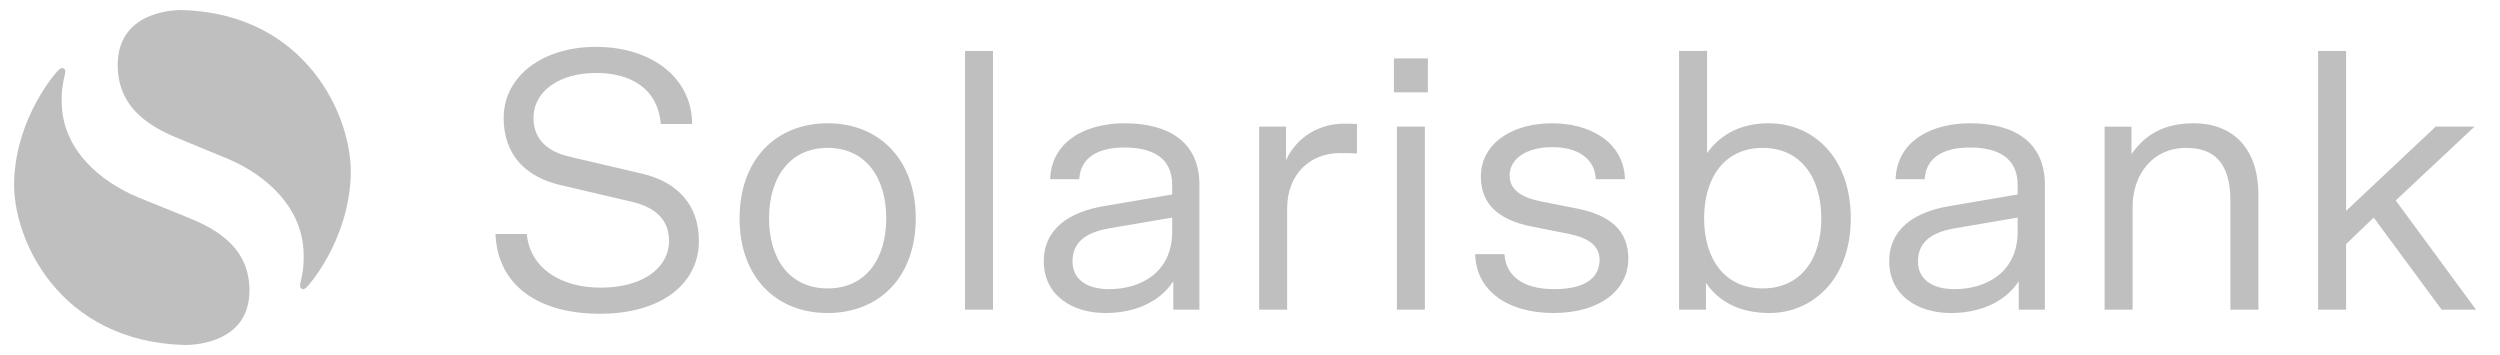 <svg width="169" height="24" viewBox="0 0 169 24" fill="none" xmlns="http://www.w3.org/2000/svg">
<path d="M40.557 21.21C44.721 21.21 47.245 19.169 47.245 16.296C47.245 13.826 45.781 12.289 43.384 11.735L38.54 10.601C36.747 10.198 36.066 9.191 36.066 7.98C36.066 6.141 37.832 4.932 40.306 4.932C42.652 4.932 44.468 5.99 44.67 8.383H46.79C46.765 5.159 43.939 3.168 40.28 3.168C36.697 3.168 34.048 5.134 34.048 7.981C34.048 10.45 35.512 11.961 37.908 12.516L42.753 13.65C44.544 14.078 45.226 15.061 45.226 16.271C45.226 18.161 43.385 19.445 40.607 19.445C37.858 19.445 35.814 18.085 35.612 15.817H33.493C33.644 19.346 36.445 21.21 40.557 21.21ZM55.95 21.16C59.432 21.16 61.905 18.74 61.905 14.758C61.905 10.778 59.432 8.333 55.95 8.333C52.467 8.333 49.995 10.778 49.995 14.758C49.995 18.74 52.467 21.16 55.95 21.16ZM55.95 19.497C53.377 19.497 51.988 17.506 51.988 14.758C51.988 12.012 53.377 9.997 55.95 9.997C58.523 9.997 59.911 12.012 59.911 14.758C59.911 17.506 58.523 19.497 55.95 19.497ZM67.127 20.932V3.446H65.236V20.934H67.129L67.127 20.932ZM74.723 21.16C76.464 21.16 78.28 20.58 79.315 19.017V20.933H81.081V12.491C81.081 9.543 78.936 8.333 76.01 8.333C73.537 8.333 71.09 9.442 70.989 12.113H72.957C73.033 10.677 74.193 9.971 76.01 9.971C77.877 9.971 79.239 10.652 79.239 12.491V13.146L74.521 13.952C72.376 14.331 70.56 15.414 70.56 17.656C70.56 20 72.528 21.16 74.723 21.16ZM74.976 19.547C73.385 19.547 72.502 18.816 72.502 17.682C72.502 16.473 73.259 15.742 74.95 15.44L79.239 14.709V15.666C79.239 18.388 77.145 19.546 74.975 19.546L74.976 19.547ZM87.011 20.933V14.104C87.011 11.71 88.627 10.349 90.569 10.349C90.897 10.349 91.276 10.349 91.73 10.374V8.383C91.301 8.358 91.074 8.358 90.846 8.358C89.383 8.358 87.743 9.09 86.935 10.828V8.56H85.119V20.933H87.011ZM96.524 6.242V3.949H94.228V6.242H96.524ZM96.322 20.933V8.56H94.431V20.933H96.324H96.322ZM105.002 21.16C108.157 21.16 110.074 19.622 110.074 17.481C110.074 15.641 108.913 14.558 106.642 14.104L104.094 13.6C102.756 13.323 102.05 12.768 102.05 11.861C102.05 10.753 103.16 9.947 104.926 9.947C106.617 9.947 107.803 10.677 107.879 12.113H109.847C109.771 9.543 107.4 8.333 104.927 8.333C102.151 8.333 100.107 9.745 100.107 11.937C100.107 13.777 101.268 14.859 103.54 15.313L106.088 15.817C107.425 16.094 108.131 16.65 108.131 17.557C108.131 18.69 107.299 19.546 105.052 19.546C102.908 19.546 101.797 18.614 101.696 17.178H99.728C99.753 19.597 101.873 21.16 105.002 21.16ZM119.612 21.16C122.514 21.16 125.113 18.892 125.113 14.758C125.113 10.626 122.564 8.333 119.561 8.333C117.871 8.333 116.408 8.938 115.399 10.349V3.445H113.505V20.933H115.323V19.119C116.256 20.504 117.77 21.16 119.612 21.16ZM119.158 19.497C116.584 19.497 115.197 17.506 115.197 14.758C115.197 12.012 116.584 9.997 119.158 9.997C121.732 9.997 123.12 12.012 123.12 14.758C123.12 17.506 121.732 19.497 119.158 19.497ZM131.875 21.16C133.616 21.16 135.432 20.58 136.467 19.017V20.933H138.234V12.491C138.234 9.543 136.09 8.333 133.163 8.333C130.689 8.333 128.243 9.442 128.141 12.113H130.109C130.185 10.677 131.345 9.971 133.163 9.971C135.03 9.971 136.392 10.652 136.392 12.491V13.146L131.673 13.952C129.528 14.331 127.712 15.414 127.712 17.656C127.712 20 129.68 21.16 131.875 21.16ZM132.128 19.547C130.538 19.547 129.655 18.816 129.655 17.682C129.655 16.473 130.411 15.742 132.103 15.44L136.392 14.709V15.666C136.392 18.388 134.297 19.546 132.128 19.546V19.547ZM144.163 20.933V14.003C144.163 11.836 145.476 9.997 147.797 9.997C149.589 9.997 150.775 10.929 150.775 13.55V20.933H152.668V13.146C152.668 10.172 151.077 8.333 148.276 8.333C146.333 8.333 144.997 9.09 144.087 10.424V8.561H142.271V20.934H144.164L144.163 20.933ZM158.597 20.933V16.498L160.464 14.709L165.056 20.933H167.378L161.952 13.55L167.277 8.56H164.653L158.597 14.255V3.445H156.704V20.933H158.597Z" fill="black" fill-opacity="0.25"/>
<path fill-rule="evenodd" clip-rule="evenodd" d="M12.32 0.681C12.32 0.681 7.956 0.509 7.956 4.397C7.956 7.638 10.701 8.793 12.261 9.441C14.086 10.199 15.463 10.761 15.463 10.761C18.009 11.861 20.391 13.972 20.521 17.014C20.566 18.069 20.425 18.575 20.343 18.979C20.26 19.304 20.242 19.437 20.416 19.532C20.589 19.628 20.836 19.304 20.836 19.304C20.836 19.304 23.546 16.306 23.71 11.901C23.861 7.883 20.673 0.914 12.32 0.681ZM12.455 23.32C12.455 23.32 16.864 23.492 16.864 19.633C16.864 16.416 14.091 15.27 12.516 14.627C10.672 13.874 9.283 13.317 9.283 13.317C6.713 12.226 4.308 10.132 4.177 7.113C4.131 6.066 4.273 5.563 4.357 5.162C4.44 4.839 4.457 4.709 4.283 4.614C4.108 4.518 3.858 4.84 3.858 4.84C3.858 4.84 1.123 7.814 0.956 12.184C0.804 16.172 4.025 23.088 12.456 23.319" fill="black" fill-opacity="0.25"/>
</svg>
